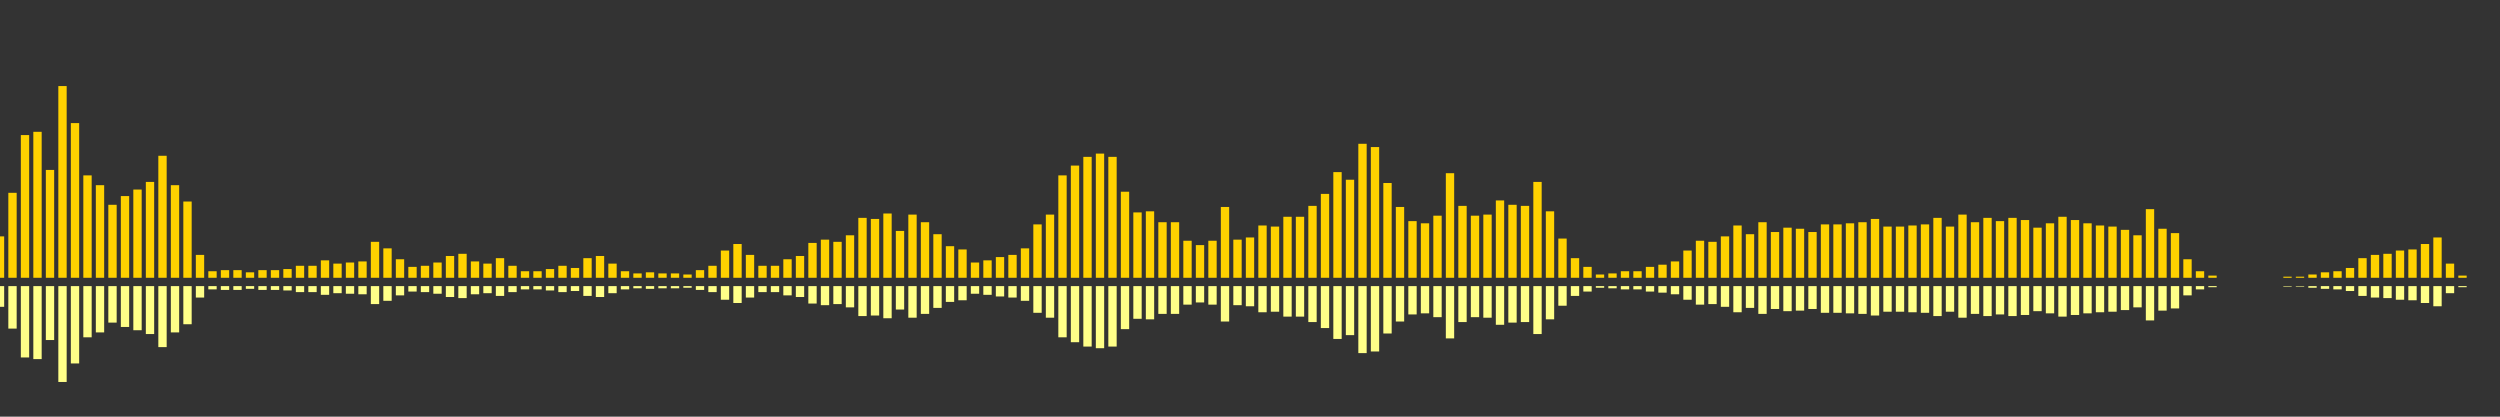 <?xml version="1.0" encoding="UTF-8"?>
<svg version="1.1" width="600" height="100" xmlns="http://www.w3.org/2000/svg">
  <rect width="100%" height="100%" fill="#333333" stroke="none"/>
  <line x1="0" y1="66.667" x2="0" y2="56.732" stroke="#ffd200" stroke-width="2"/>
  <line x1="0" y1="68.667" x2="0" y2="73.634" stroke="#ff8" stroke-width="2"/>
  <line x1="3" y1="66.667" x2="3" y2="46.275" stroke="#ffd200" stroke-width="2"/>
  <line x1="3" y1="68.667" x2="3" y2="78.863" stroke="#ff8" stroke-width="2"/>
  <line x1="6" y1="66.667" x2="6" y2="32.418" stroke="#ffd200" stroke-width="2"/>
  <line x1="6" y1="68.667" x2="6" y2="85.791" stroke="#ff8" stroke-width="2"/>
  <line x1="9" y1="66.667" x2="9" y2="31.634" stroke="#ffd200" stroke-width="2"/>
  <line x1="9" y1="68.667" x2="9" y2="86.183" stroke="#ff8" stroke-width="2"/>
  <line x1="12" y1="66.667" x2="12" y2="40.784" stroke="#ffd200" stroke-width="2"/>
  <line x1="12" y1="68.667" x2="12" y2="81.608" stroke="#ff8" stroke-width="2"/>
  <line x1="15" y1="66.667" x2="15" y2="20.654" stroke="#ffd200" stroke-width="2"/>
  <line x1="15" y1="68.667" x2="15" y2="91.673" stroke="#ff8" stroke-width="2"/>
  <line x1="18" y1="66.667" x2="18" y2="29.542" stroke="#ffd200" stroke-width="2"/>
  <line x1="18" y1="68.667" x2="18" y2="87.229" stroke="#ff8" stroke-width="2"/>
  <line x1="21" y1="66.667" x2="21" y2="42.092" stroke="#ffd200" stroke-width="2"/>
  <line x1="21" y1="68.667" x2="21" y2="80.954" stroke="#ff8" stroke-width="2"/>
  <line x1="24" y1="66.667" x2="24" y2="44.444" stroke="#ffd200" stroke-width="2"/>
  <line x1="24" y1="68.667" x2="24" y2="79.778" stroke="#ff8" stroke-width="2"/>
  <line x1="27" y1="66.667" x2="27" y2="49.15" stroke="#ffd200" stroke-width="2"/>
  <line x1="27" y1="68.667" x2="27" y2="77.425" stroke="#ff8" stroke-width="2"/>
  <line x1="30" y1="66.667" x2="30" y2="47.059" stroke="#ffd200" stroke-width="2"/>
  <line x1="30" y1="68.667" x2="30" y2="78.471" stroke="#ff8" stroke-width="2"/>
  <line x1="33" y1="66.667" x2="33" y2="45.49" stroke="#ffd200" stroke-width="2"/>
  <line x1="33" y1="68.667" x2="33" y2="79.255" stroke="#ff8" stroke-width="2"/>
  <line x1="36" y1="66.667" x2="36" y2="43.66" stroke="#ffd200" stroke-width="2"/>
  <line x1="36" y1="68.667" x2="36" y2="80.17" stroke="#ff8" stroke-width="2"/>
  <line x1="39" y1="66.667" x2="39" y2="37.386" stroke="#ffd200" stroke-width="2"/>
  <line x1="39" y1="68.667" x2="39" y2="83.307" stroke="#ff8" stroke-width="2"/>
  <line x1="42" y1="66.667" x2="42" y2="44.444" stroke="#ffd200" stroke-width="2"/>
  <line x1="42" y1="68.667" x2="42" y2="79.778" stroke="#ff8" stroke-width="2"/>
  <line x1="45" y1="66.667" x2="45" y2="48.366" stroke="#ffd200" stroke-width="2"/>
  <line x1="45" y1="68.667" x2="45" y2="77.817" stroke="#ff8" stroke-width="2"/>
  <line x1="48" y1="66.667" x2="48" y2="61.176" stroke="#ffd200" stroke-width="2"/>
  <line x1="48" y1="68.667" x2="48" y2="71.412" stroke="#ff8" stroke-width="2"/>
  <line x1="51" y1="66.667" x2="51" y2="65.098" stroke="#ffd200" stroke-width="2"/>
  <line x1="51" y1="68.667" x2="51" y2="69.451" stroke="#ff8" stroke-width="2"/>
  <line x1="54" y1="66.667" x2="54" y2="64.837" stroke="#ffd200" stroke-width="2"/>
  <line x1="54" y1="68.667" x2="54" y2="69.582" stroke="#ff8" stroke-width="2"/>
  <line x1="57" y1="66.667" x2="57" y2="64.837" stroke="#ffd200" stroke-width="2"/>
  <line x1="57" y1="68.667" x2="57" y2="69.582" stroke="#ff8" stroke-width="2"/>
  <line x1="60" y1="66.667" x2="60" y2="65.359" stroke="#ffd200" stroke-width="2"/>
  <line x1="60" y1="68.667" x2="60" y2="69.32" stroke="#ff8" stroke-width="2"/>
  <line x1="63" y1="66.667" x2="63" y2="64.837" stroke="#ffd200" stroke-width="2"/>
  <line x1="63" y1="68.667" x2="63" y2="69.582" stroke="#ff8" stroke-width="2"/>
  <line x1="66" y1="66.667" x2="66" y2="64.837" stroke="#ffd200" stroke-width="2"/>
  <line x1="66" y1="68.667" x2="66" y2="69.582" stroke="#ff8" stroke-width="2"/>
  <line x1="69" y1="66.667" x2="69" y2="64.575" stroke="#ffd200" stroke-width="2"/>
  <line x1="69" y1="68.667" x2="69" y2="69.712" stroke="#ff8" stroke-width="2"/>
  <line x1="72" y1="66.667" x2="72" y2="63.791" stroke="#ffd200" stroke-width="2"/>
  <line x1="72" y1="68.667" x2="72" y2="70.105" stroke="#ff8" stroke-width="2"/>
  <line x1="75" y1="66.667" x2="75" y2="63.791" stroke="#ffd200" stroke-width="2"/>
  <line x1="75" y1="68.667" x2="75" y2="70.105" stroke="#ff8" stroke-width="2"/>
  <line x1="78" y1="66.667" x2="78" y2="62.484" stroke="#ffd200" stroke-width="2"/>
  <line x1="78" y1="68.667" x2="78" y2="70.758" stroke="#ff8" stroke-width="2"/>
  <line x1="81" y1="66.667" x2="81" y2="63.268" stroke="#ffd200" stroke-width="2"/>
  <line x1="81" y1="68.667" x2="81" y2="70.366" stroke="#ff8" stroke-width="2"/>
  <line x1="84" y1="66.667" x2="84" y2="63.007" stroke="#ffd200" stroke-width="2"/>
  <line x1="84" y1="68.667" x2="84" y2="70.497" stroke="#ff8" stroke-width="2"/>
  <line x1="87" y1="66.667" x2="87" y2="62.745" stroke="#ffd200" stroke-width="2"/>
  <line x1="87" y1="68.667" x2="87" y2="70.627" stroke="#ff8" stroke-width="2"/>
  <line x1="90" y1="66.667" x2="90" y2="58.039" stroke="#ffd200" stroke-width="2"/>
  <line x1="90" y1="68.667" x2="90" y2="72.98" stroke="#ff8" stroke-width="2"/>
  <line x1="93" y1="66.667" x2="93" y2="59.608" stroke="#ffd200" stroke-width="2"/>
  <line x1="93" y1="68.667" x2="93" y2="72.196" stroke="#ff8" stroke-width="2"/>
  <line x1="96" y1="66.667" x2="96" y2="62.222" stroke="#ffd200" stroke-width="2"/>
  <line x1="96" y1="68.667" x2="96" y2="70.889" stroke="#ff8" stroke-width="2"/>
  <line x1="99" y1="66.667" x2="99" y2="64.052" stroke="#ffd200" stroke-width="2"/>
  <line x1="99" y1="68.667" x2="99" y2="69.974" stroke="#ff8" stroke-width="2"/>
  <line x1="102" y1="66.667" x2="102" y2="63.791" stroke="#ffd200" stroke-width="2"/>
  <line x1="102" y1="68.667" x2="102" y2="70.105" stroke="#ff8" stroke-width="2"/>
  <line x1="105" y1="66.667" x2="105" y2="63.007" stroke="#ffd200" stroke-width="2"/>
  <line x1="105" y1="68.667" x2="105" y2="70.497" stroke="#ff8" stroke-width="2"/>
  <line x1="108" y1="66.667" x2="108" y2="61.438" stroke="#ffd200" stroke-width="2"/>
  <line x1="108" y1="68.667" x2="108" y2="71.281" stroke="#ff8" stroke-width="2"/>
  <line x1="111" y1="66.667" x2="111" y2="60.915" stroke="#ffd200" stroke-width="2"/>
  <line x1="111" y1="68.667" x2="111" y2="71.542" stroke="#ff8" stroke-width="2"/>
  <line x1="114" y1="66.667" x2="114" y2="62.745" stroke="#ffd200" stroke-width="2"/>
  <line x1="114" y1="68.667" x2="114" y2="70.627" stroke="#ff8" stroke-width="2"/>
  <line x1="117" y1="66.667" x2="117" y2="63.268" stroke="#ffd200" stroke-width="2"/>
  <line x1="117" y1="68.667" x2="117" y2="70.366" stroke="#ff8" stroke-width="2"/>
  <line x1="120" y1="66.667" x2="120" y2="61.961" stroke="#ffd200" stroke-width="2"/>
  <line x1="120" y1="68.667" x2="120" y2="71.02" stroke="#ff8" stroke-width="2"/>
  <line x1="123" y1="66.667" x2="123" y2="63.791" stroke="#ffd200" stroke-width="2"/>
  <line x1="123" y1="68.667" x2="123" y2="70.105" stroke="#ff8" stroke-width="2"/>
  <line x1="126" y1="66.667" x2="126" y2="65.098" stroke="#ffd200" stroke-width="2"/>
  <line x1="126" y1="68.667" x2="126" y2="69.451" stroke="#ff8" stroke-width="2"/>
  <line x1="129" y1="66.667" x2="129" y2="65.098" stroke="#ffd200" stroke-width="2"/>
  <line x1="129" y1="68.667" x2="129" y2="69.451" stroke="#ff8" stroke-width="2"/>
  <line x1="132" y1="66.667" x2="132" y2="64.575" stroke="#ffd200" stroke-width="2"/>
  <line x1="132" y1="68.667" x2="132" y2="69.712" stroke="#ff8" stroke-width="2"/>
  <line x1="135" y1="66.667" x2="135" y2="63.791" stroke="#ffd200" stroke-width="2"/>
  <line x1="135" y1="68.667" x2="135" y2="70.105" stroke="#ff8" stroke-width="2"/>
  <line x1="138" y1="66.667" x2="138" y2="64.314" stroke="#ffd200" stroke-width="2"/>
  <line x1="138" y1="68.667" x2="138" y2="69.843" stroke="#ff8" stroke-width="2"/>
  <line x1="141" y1="66.667" x2="141" y2="61.961" stroke="#ffd200" stroke-width="2"/>
  <line x1="141" y1="68.667" x2="141" y2="71.02" stroke="#ff8" stroke-width="2"/>
  <line x1="144" y1="66.667" x2="144" y2="61.438" stroke="#ffd200" stroke-width="2"/>
  <line x1="144" y1="68.667" x2="144" y2="71.281" stroke="#ff8" stroke-width="2"/>
  <line x1="147" y1="66.667" x2="147" y2="63.268" stroke="#ffd200" stroke-width="2"/>
  <line x1="147" y1="68.667" x2="147" y2="70.366" stroke="#ff8" stroke-width="2"/>
  <line x1="150" y1="66.667" x2="150" y2="65.098" stroke="#ffd200" stroke-width="2"/>
  <line x1="150" y1="68.667" x2="150" y2="69.451" stroke="#ff8" stroke-width="2"/>
  <line x1="153" y1="66.667" x2="153" y2="65.621" stroke="#ffd200" stroke-width="2"/>
  <line x1="153" y1="68.667" x2="153" y2="69.19" stroke="#ff8" stroke-width="2"/>
  <line x1="156" y1="66.667" x2="156" y2="65.359" stroke="#ffd200" stroke-width="2"/>
  <line x1="156" y1="68.667" x2="156" y2="69.32" stroke="#ff8" stroke-width="2"/>
  <line x1="159" y1="66.667" x2="159" y2="65.621" stroke="#ffd200" stroke-width="2"/>
  <line x1="159" y1="68.667" x2="159" y2="69.19" stroke="#ff8" stroke-width="2"/>
  <line x1="162" y1="66.667" x2="162" y2="65.621" stroke="#ffd200" stroke-width="2"/>
  <line x1="162" y1="68.667" x2="162" y2="69.19" stroke="#ff8" stroke-width="2"/>
  <line x1="165" y1="66.667" x2="165" y2="65.882" stroke="#ffd200" stroke-width="2"/>
  <line x1="165" y1="68.667" x2="165" y2="69.059" stroke="#ff8" stroke-width="2"/>
  <line x1="168" y1="66.667" x2="168" y2="64.837" stroke="#ffd200" stroke-width="2"/>
  <line x1="168" y1="68.667" x2="168" y2="69.582" stroke="#ff8" stroke-width="2"/>
  <line x1="171" y1="66.667" x2="171" y2="63.791" stroke="#ffd200" stroke-width="2"/>
  <line x1="171" y1="68.667" x2="171" y2="70.105" stroke="#ff8" stroke-width="2"/>
  <line x1="174" y1="66.667" x2="174" y2="60.131" stroke="#ffd200" stroke-width="2"/>
  <line x1="174" y1="68.667" x2="174" y2="71.935" stroke="#ff8" stroke-width="2"/>
  <line x1="177" y1="66.667" x2="177" y2="58.562" stroke="#ffd200" stroke-width="2"/>
  <line x1="177" y1="68.667" x2="177" y2="72.719" stroke="#ff8" stroke-width="2"/>
  <line x1="180" y1="66.667" x2="180" y2="61.176" stroke="#ffd200" stroke-width="2"/>
  <line x1="180" y1="68.667" x2="180" y2="71.412" stroke="#ff8" stroke-width="2"/>
  <line x1="183" y1="66.667" x2="183" y2="63.791" stroke="#ffd200" stroke-width="2"/>
  <line x1="183" y1="68.667" x2="183" y2="70.105" stroke="#ff8" stroke-width="2"/>
  <line x1="186" y1="66.667" x2="186" y2="63.791" stroke="#ffd200" stroke-width="2"/>
  <line x1="186" y1="68.667" x2="186" y2="70.105" stroke="#ff8" stroke-width="2"/>
  <line x1="189" y1="66.667" x2="189" y2="62.222" stroke="#ffd200" stroke-width="2"/>
  <line x1="189" y1="68.667" x2="189" y2="70.889" stroke="#ff8" stroke-width="2"/>
  <line x1="192" y1="66.667" x2="192" y2="61.438" stroke="#ffd200" stroke-width="2"/>
  <line x1="192" y1="68.667" x2="192" y2="71.281" stroke="#ff8" stroke-width="2"/>
  <line x1="195" y1="66.667" x2="195" y2="58.301" stroke="#ffd200" stroke-width="2"/>
  <line x1="195" y1="68.667" x2="195" y2="72.85" stroke="#ff8" stroke-width="2"/>
  <line x1="198" y1="66.667" x2="198" y2="57.516" stroke="#ffd200" stroke-width="2"/>
  <line x1="198" y1="68.667" x2="198" y2="73.242" stroke="#ff8" stroke-width="2"/>
  <line x1="201" y1="66.667" x2="201" y2="58.039" stroke="#ffd200" stroke-width="2"/>
  <line x1="201" y1="68.667" x2="201" y2="72.98" stroke="#ff8" stroke-width="2"/>
  <line x1="204" y1="66.667" x2="204" y2="56.471" stroke="#ffd200" stroke-width="2"/>
  <line x1="204" y1="68.667" x2="204" y2="73.765" stroke="#ff8" stroke-width="2"/>
  <line x1="207" y1="66.667" x2="207" y2="52.288" stroke="#ffd200" stroke-width="2"/>
  <line x1="207" y1="68.667" x2="207" y2="75.856" stroke="#ff8" stroke-width="2"/>
  <line x1="210" y1="66.667" x2="210" y2="52.549" stroke="#ffd200" stroke-width="2"/>
  <line x1="210" y1="68.667" x2="210" y2="75.725" stroke="#ff8" stroke-width="2"/>
  <line x1="213" y1="66.667" x2="213" y2="51.242" stroke="#ffd200" stroke-width="2"/>
  <line x1="213" y1="68.667" x2="213" y2="76.379" stroke="#ff8" stroke-width="2"/>
  <line x1="216" y1="66.667" x2="216" y2="55.425" stroke="#ffd200" stroke-width="2"/>
  <line x1="216" y1="68.667" x2="216" y2="74.288" stroke="#ff8" stroke-width="2"/>
  <line x1="219" y1="66.667" x2="219" y2="51.503" stroke="#ffd200" stroke-width="2"/>
  <line x1="219" y1="68.667" x2="219" y2="76.248" stroke="#ff8" stroke-width="2"/>
  <line x1="222" y1="66.667" x2="222" y2="53.333" stroke="#ffd200" stroke-width="2"/>
  <line x1="222" y1="68.667" x2="222" y2="75.333" stroke="#ff8" stroke-width="2"/>
  <line x1="225" y1="66.667" x2="225" y2="56.209" stroke="#ffd200" stroke-width="2"/>
  <line x1="225" y1="68.667" x2="225" y2="73.895" stroke="#ff8" stroke-width="2"/>
  <line x1="228" y1="66.667" x2="228" y2="59.085" stroke="#ffd200" stroke-width="2"/>
  <line x1="228" y1="68.667" x2="228" y2="72.458" stroke="#ff8" stroke-width="2"/>
  <line x1="231" y1="66.667" x2="231" y2="59.869" stroke="#ffd200" stroke-width="2"/>
  <line x1="231" y1="68.667" x2="231" y2="72.065" stroke="#ff8" stroke-width="2"/>
  <line x1="234" y1="66.667" x2="234" y2="63.007" stroke="#ffd200" stroke-width="2"/>
  <line x1="234" y1="68.667" x2="234" y2="70.497" stroke="#ff8" stroke-width="2"/>
  <line x1="237" y1="66.667" x2="237" y2="62.484" stroke="#ffd200" stroke-width="2"/>
  <line x1="237" y1="68.667" x2="237" y2="70.758" stroke="#ff8" stroke-width="2"/>
  <line x1="240" y1="66.667" x2="240" y2="61.699" stroke="#ffd200" stroke-width="2"/>
  <line x1="240" y1="68.667" x2="240" y2="71.15" stroke="#ff8" stroke-width="2"/>
  <line x1="243" y1="66.667" x2="243" y2="61.176" stroke="#ffd200" stroke-width="2"/>
  <line x1="243" y1="68.667" x2="243" y2="71.412" stroke="#ff8" stroke-width="2"/>
  <line x1="246" y1="66.667" x2="246" y2="59.608" stroke="#ffd200" stroke-width="2"/>
  <line x1="246" y1="68.667" x2="246" y2="72.196" stroke="#ff8" stroke-width="2"/>
  <line x1="249" y1="66.667" x2="249" y2="53.856" stroke="#ffd200" stroke-width="2"/>
  <line x1="249" y1="68.667" x2="249" y2="75.072" stroke="#ff8" stroke-width="2"/>
  <line x1="252" y1="66.667" x2="252" y2="51.503" stroke="#ffd200" stroke-width="2"/>
  <line x1="252" y1="68.667" x2="252" y2="76.248" stroke="#ff8" stroke-width="2"/>
  <line x1="255" y1="66.667" x2="255" y2="42.092" stroke="#ffd200" stroke-width="2"/>
  <line x1="255" y1="68.667" x2="255" y2="80.954" stroke="#ff8" stroke-width="2"/>
  <line x1="258" y1="66.667" x2="258" y2="39.739" stroke="#ffd200" stroke-width="2"/>
  <line x1="258" y1="68.667" x2="258" y2="82.131" stroke="#ff8" stroke-width="2"/>
  <line x1="261" y1="66.667" x2="261" y2="37.647" stroke="#ffd200" stroke-width="2"/>
  <line x1="261" y1="68.667" x2="261" y2="83.176" stroke="#ff8" stroke-width="2"/>
  <line x1="264" y1="66.667" x2="264" y2="36.863" stroke="#ffd200" stroke-width="2"/>
  <line x1="264" y1="68.667" x2="264" y2="83.569" stroke="#ff8" stroke-width="2"/>
  <line x1="267" y1="66.667" x2="267" y2="37.647" stroke="#ffd200" stroke-width="2"/>
  <line x1="267" y1="68.667" x2="267" y2="83.176" stroke="#ff8" stroke-width="2"/>
  <line x1="270" y1="66.667" x2="270" y2="46.013" stroke="#ffd200" stroke-width="2"/>
  <line x1="270" y1="68.667" x2="270" y2="78.993" stroke="#ff8" stroke-width="2"/>
  <line x1="273" y1="66.667" x2="273" y2="50.98" stroke="#ffd200" stroke-width="2"/>
  <line x1="273" y1="68.667" x2="273" y2="76.51" stroke="#ff8" stroke-width="2"/>
  <line x1="276" y1="66.667" x2="276" y2="50.719" stroke="#ffd200" stroke-width="2"/>
  <line x1="276" y1="68.667" x2="276" y2="76.641" stroke="#ff8" stroke-width="2"/>
  <line x1="279" y1="66.667" x2="279" y2="53.333" stroke="#ffd200" stroke-width="2"/>
  <line x1="279" y1="68.667" x2="279" y2="75.333" stroke="#ff8" stroke-width="2"/>
  <line x1="282" y1="66.667" x2="282" y2="53.333" stroke="#ffd200" stroke-width="2"/>
  <line x1="282" y1="68.667" x2="282" y2="75.333" stroke="#ff8" stroke-width="2"/>
  <line x1="285" y1="66.667" x2="285" y2="57.778" stroke="#ffd200" stroke-width="2"/>
  <line x1="285" y1="68.667" x2="285" y2="73.111" stroke="#ff8" stroke-width="2"/>
  <line x1="288" y1="66.667" x2="288" y2="58.824" stroke="#ffd200" stroke-width="2"/>
  <line x1="288" y1="68.667" x2="288" y2="72.588" stroke="#ff8" stroke-width="2"/>
  <line x1="291" y1="66.667" x2="291" y2="57.778" stroke="#ffd200" stroke-width="2"/>
  <line x1="291" y1="68.667" x2="291" y2="73.111" stroke="#ff8" stroke-width="2"/>
  <line x1="294" y1="66.667" x2="294" y2="49.673" stroke="#ffd200" stroke-width="2"/>
  <line x1="294" y1="68.667" x2="294" y2="77.163" stroke="#ff8" stroke-width="2"/>
  <line x1="297" y1="66.667" x2="297" y2="57.516" stroke="#ffd200" stroke-width="2"/>
  <line x1="297" y1="68.667" x2="297" y2="73.242" stroke="#ff8" stroke-width="2"/>
  <line x1="300" y1="66.667" x2="300" y2="56.993" stroke="#ffd200" stroke-width="2"/>
  <line x1="300" y1="68.667" x2="300" y2="73.503" stroke="#ff8" stroke-width="2"/>
  <line x1="303" y1="66.667" x2="303" y2="54.118" stroke="#ffd200" stroke-width="2"/>
  <line x1="303" y1="68.667" x2="303" y2="74.941" stroke="#ff8" stroke-width="2"/>
  <line x1="306" y1="66.667" x2="306" y2="54.379" stroke="#ffd200" stroke-width="2"/>
  <line x1="306" y1="68.667" x2="306" y2="74.81" stroke="#ff8" stroke-width="2"/>
  <line x1="309" y1="66.667" x2="309" y2="52.026" stroke="#ffd200" stroke-width="2"/>
  <line x1="309" y1="68.667" x2="309" y2="75.987" stroke="#ff8" stroke-width="2"/>
  <line x1="312" y1="66.667" x2="312" y2="52.026" stroke="#ffd200" stroke-width="2"/>
  <line x1="312" y1="68.667" x2="312" y2="75.987" stroke="#ff8" stroke-width="2"/>
  <line x1="315" y1="66.667" x2="315" y2="49.412" stroke="#ffd200" stroke-width="2"/>
  <line x1="315" y1="68.667" x2="315" y2="77.294" stroke="#ff8" stroke-width="2"/>
  <line x1="318" y1="66.667" x2="318" y2="46.536" stroke="#ffd200" stroke-width="2"/>
  <line x1="318" y1="68.667" x2="318" y2="78.732" stroke="#ff8" stroke-width="2"/>
  <line x1="321" y1="66.667" x2="321" y2="41.307" stroke="#ffd200" stroke-width="2"/>
  <line x1="321" y1="68.667" x2="321" y2="81.346" stroke="#ff8" stroke-width="2"/>
  <line x1="324" y1="66.667" x2="324" y2="43.137" stroke="#ffd200" stroke-width="2"/>
  <line x1="324" y1="68.667" x2="324" y2="80.431" stroke="#ff8" stroke-width="2"/>
  <line x1="327" y1="66.667" x2="327" y2="34.51" stroke="#ffd200" stroke-width="2"/>
  <line x1="327" y1="68.667" x2="327" y2="84.745" stroke="#ff8" stroke-width="2"/>
  <line x1="330" y1="66.667" x2="330" y2="35.294" stroke="#ffd200" stroke-width="2"/>
  <line x1="330" y1="68.667" x2="330" y2="84.353" stroke="#ff8" stroke-width="2"/>
  <line x1="333" y1="66.667" x2="333" y2="43.922" stroke="#ffd200" stroke-width="2"/>
  <line x1="333" y1="68.667" x2="333" y2="80.039" stroke="#ff8" stroke-width="2"/>
  <line x1="336" y1="66.667" x2="336" y2="49.673" stroke="#ffd200" stroke-width="2"/>
  <line x1="336" y1="68.667" x2="336" y2="77.163" stroke="#ff8" stroke-width="2"/>
  <line x1="339" y1="66.667" x2="339" y2="53.072" stroke="#ffd200" stroke-width="2"/>
  <line x1="339" y1="68.667" x2="339" y2="75.464" stroke="#ff8" stroke-width="2"/>
  <line x1="342" y1="66.667" x2="342" y2="53.595" stroke="#ffd200" stroke-width="2"/>
  <line x1="342" y1="68.667" x2="342" y2="75.203" stroke="#ff8" stroke-width="2"/>
  <line x1="345" y1="66.667" x2="345" y2="51.765" stroke="#ffd200" stroke-width="2"/>
  <line x1="345" y1="68.667" x2="345" y2="76.118" stroke="#ff8" stroke-width="2"/>
  <line x1="348" y1="66.667" x2="348" y2="41.569" stroke="#ffd200" stroke-width="2"/>
  <line x1="348" y1="68.667" x2="348" y2="81.216" stroke="#ff8" stroke-width="2"/>
  <line x1="351" y1="66.667" x2="351" y2="49.412" stroke="#ffd200" stroke-width="2"/>
  <line x1="351" y1="68.667" x2="351" y2="77.294" stroke="#ff8" stroke-width="2"/>
  <line x1="354" y1="66.667" x2="354" y2="51.765" stroke="#ffd200" stroke-width="2"/>
  <line x1="354" y1="68.667" x2="354" y2="76.118" stroke="#ff8" stroke-width="2"/>
  <line x1="357" y1="66.667" x2="357" y2="51.503" stroke="#ffd200" stroke-width="2"/>
  <line x1="357" y1="68.667" x2="357" y2="76.248" stroke="#ff8" stroke-width="2"/>
  <line x1="360" y1="66.667" x2="360" y2="48.105" stroke="#ffd200" stroke-width="2"/>
  <line x1="360" y1="68.667" x2="360" y2="77.948" stroke="#ff8" stroke-width="2"/>
  <line x1="363" y1="66.667" x2="363" y2="49.15" stroke="#ffd200" stroke-width="2"/>
  <line x1="363" y1="68.667" x2="363" y2="77.425" stroke="#ff8" stroke-width="2"/>
  <line x1="366" y1="66.667" x2="366" y2="49.412" stroke="#ffd200" stroke-width="2"/>
  <line x1="366" y1="68.667" x2="366" y2="77.294" stroke="#ff8" stroke-width="2"/>
  <line x1="369" y1="66.667" x2="369" y2="43.66" stroke="#ffd200" stroke-width="2"/>
  <line x1="369" y1="68.667" x2="369" y2="80.17" stroke="#ff8" stroke-width="2"/>
  <line x1="372" y1="66.667" x2="372" y2="50.719" stroke="#ffd200" stroke-width="2"/>
  <line x1="372" y1="68.667" x2="372" y2="76.641" stroke="#ff8" stroke-width="2"/>
  <line x1="375" y1="66.667" x2="375" y2="57.255" stroke="#ffd200" stroke-width="2"/>
  <line x1="375" y1="68.667" x2="375" y2="73.373" stroke="#ff8" stroke-width="2"/>
  <line x1="378" y1="66.667" x2="378" y2="61.961" stroke="#ffd200" stroke-width="2"/>
  <line x1="378" y1="68.667" x2="378" y2="71.02" stroke="#ff8" stroke-width="2"/>
  <line x1="381" y1="66.667" x2="381" y2="64.052" stroke="#ffd200" stroke-width="2"/>
  <line x1="381" y1="68.667" x2="381" y2="69.974" stroke="#ff8" stroke-width="2"/>
  <line x1="384" y1="66.667" x2="384" y2="65.882" stroke="#ffd200" stroke-width="2"/>
  <line x1="384" y1="68.667" x2="384" y2="69.059" stroke="#ff8" stroke-width="2"/>
  <line x1="387" y1="66.667" x2="387" y2="65.621" stroke="#ffd200" stroke-width="2"/>
  <line x1="387" y1="68.667" x2="387" y2="69.19" stroke="#ff8" stroke-width="2"/>
  <line x1="390" y1="66.667" x2="390" y2="65.098" stroke="#ffd200" stroke-width="2"/>
  <line x1="390" y1="68.667" x2="390" y2="69.451" stroke="#ff8" stroke-width="2"/>
  <line x1="393" y1="66.667" x2="393" y2="65.098" stroke="#ffd200" stroke-width="2"/>
  <line x1="393" y1="68.667" x2="393" y2="69.451" stroke="#ff8" stroke-width="2"/>
  <line x1="396" y1="66.667" x2="396" y2="64.052" stroke="#ffd200" stroke-width="2"/>
  <line x1="396" y1="68.667" x2="396" y2="69.974" stroke="#ff8" stroke-width="2"/>
  <line x1="399" y1="66.667" x2="399" y2="63.529" stroke="#ffd200" stroke-width="2"/>
  <line x1="399" y1="68.667" x2="399" y2="70.235" stroke="#ff8" stroke-width="2"/>
  <line x1="402" y1="66.667" x2="402" y2="62.745" stroke="#ffd200" stroke-width="2"/>
  <line x1="402" y1="68.667" x2="402" y2="70.627" stroke="#ff8" stroke-width="2"/>
  <line x1="405" y1="66.667" x2="405" y2="60.131" stroke="#ffd200" stroke-width="2"/>
  <line x1="405" y1="68.667" x2="405" y2="71.935" stroke="#ff8" stroke-width="2"/>
  <line x1="408" y1="66.667" x2="408" y2="57.778" stroke="#ffd200" stroke-width="2"/>
  <line x1="408" y1="68.667" x2="408" y2="73.111" stroke="#ff8" stroke-width="2"/>
  <line x1="411" y1="66.667" x2="411" y2="58.039" stroke="#ffd200" stroke-width="2"/>
  <line x1="411" y1="68.667" x2="411" y2="72.98" stroke="#ff8" stroke-width="2"/>
  <line x1="414" y1="66.667" x2="414" y2="56.732" stroke="#ffd200" stroke-width="2"/>
  <line x1="414" y1="68.667" x2="414" y2="73.634" stroke="#ff8" stroke-width="2"/>
  <line x1="417" y1="66.667" x2="417" y2="54.118" stroke="#ffd200" stroke-width="2"/>
  <line x1="417" y1="68.667" x2="417" y2="74.941" stroke="#ff8" stroke-width="2"/>
  <line x1="420" y1="66.667" x2="420" y2="56.209" stroke="#ffd200" stroke-width="2"/>
  <line x1="420" y1="68.667" x2="420" y2="73.895" stroke="#ff8" stroke-width="2"/>
  <line x1="423" y1="66.667" x2="423" y2="53.333" stroke="#ffd200" stroke-width="2"/>
  <line x1="423" y1="68.667" x2="423" y2="75.333" stroke="#ff8" stroke-width="2"/>
  <line x1="426" y1="66.667" x2="426" y2="55.686" stroke="#ffd200" stroke-width="2"/>
  <line x1="426" y1="68.667" x2="426" y2="74.157" stroke="#ff8" stroke-width="2"/>
  <line x1="429" y1="66.667" x2="429" y2="54.641" stroke="#ffd200" stroke-width="2"/>
  <line x1="429" y1="68.667" x2="429" y2="74.68" stroke="#ff8" stroke-width="2"/>
  <line x1="432" y1="66.667" x2="432" y2="54.902" stroke="#ffd200" stroke-width="2"/>
  <line x1="432" y1="68.667" x2="432" y2="74.549" stroke="#ff8" stroke-width="2"/>
  <line x1="435" y1="66.667" x2="435" y2="55.686" stroke="#ffd200" stroke-width="2"/>
  <line x1="435" y1="68.667" x2="435" y2="74.157" stroke="#ff8" stroke-width="2"/>
  <line x1="438" y1="66.667" x2="438" y2="53.856" stroke="#ffd200" stroke-width="2"/>
  <line x1="438" y1="68.667" x2="438" y2="75.072" stroke="#ff8" stroke-width="2"/>
  <line x1="441" y1="66.667" x2="441" y2="53.856" stroke="#ffd200" stroke-width="2"/>
  <line x1="441" y1="68.667" x2="441" y2="75.072" stroke="#ff8" stroke-width="2"/>
  <line x1="444" y1="66.667" x2="444" y2="53.595" stroke="#ffd200" stroke-width="2"/>
  <line x1="444" y1="68.667" x2="444" y2="75.203" stroke="#ff8" stroke-width="2"/>
  <line x1="447" y1="66.667" x2="447" y2="53.333" stroke="#ffd200" stroke-width="2"/>
  <line x1="447" y1="68.667" x2="447" y2="75.333" stroke="#ff8" stroke-width="2"/>
  <line x1="450" y1="66.667" x2="450" y2="52.549" stroke="#ffd200" stroke-width="2"/>
  <line x1="450" y1="68.667" x2="450" y2="75.725" stroke="#ff8" stroke-width="2"/>
  <line x1="453" y1="66.667" x2="453" y2="54.379" stroke="#ffd200" stroke-width="2"/>
  <line x1="453" y1="68.667" x2="453" y2="74.81" stroke="#ff8" stroke-width="2"/>
  <line x1="456" y1="66.667" x2="456" y2="54.379" stroke="#ffd200" stroke-width="2"/>
  <line x1="456" y1="68.667" x2="456" y2="74.81" stroke="#ff8" stroke-width="2"/>
  <line x1="459" y1="66.667" x2="459" y2="54.118" stroke="#ffd200" stroke-width="2"/>
  <line x1="459" y1="68.667" x2="459" y2="74.941" stroke="#ff8" stroke-width="2"/>
  <line x1="462" y1="66.667" x2="462" y2="53.856" stroke="#ffd200" stroke-width="2"/>
  <line x1="462" y1="68.667" x2="462" y2="75.072" stroke="#ff8" stroke-width="2"/>
  <line x1="465" y1="66.667" x2="465" y2="52.288" stroke="#ffd200" stroke-width="2"/>
  <line x1="465" y1="68.667" x2="465" y2="75.856" stroke="#ff8" stroke-width="2"/>
  <line x1="468" y1="66.667" x2="468" y2="54.379" stroke="#ffd200" stroke-width="2"/>
  <line x1="468" y1="68.667" x2="468" y2="74.81" stroke="#ff8" stroke-width="2"/>
  <line x1="471" y1="66.667" x2="471" y2="51.503" stroke="#ffd200" stroke-width="2"/>
  <line x1="471" y1="68.667" x2="471" y2="76.248" stroke="#ff8" stroke-width="2"/>
  <line x1="474" y1="66.667" x2="474" y2="53.333" stroke="#ffd200" stroke-width="2"/>
  <line x1="474" y1="68.667" x2="474" y2="75.333" stroke="#ff8" stroke-width="2"/>
  <line x1="477" y1="66.667" x2="477" y2="52.288" stroke="#ffd200" stroke-width="2"/>
  <line x1="477" y1="68.667" x2="477" y2="75.856" stroke="#ff8" stroke-width="2"/>
  <line x1="480" y1="66.667" x2="480" y2="53.072" stroke="#ffd200" stroke-width="2"/>
  <line x1="480" y1="68.667" x2="480" y2="75.464" stroke="#ff8" stroke-width="2"/>
  <line x1="483" y1="66.667" x2="483" y2="52.288" stroke="#ffd200" stroke-width="2"/>
  <line x1="483" y1="68.667" x2="483" y2="75.856" stroke="#ff8" stroke-width="2"/>
  <line x1="486" y1="66.667" x2="486" y2="52.81" stroke="#ffd200" stroke-width="2"/>
  <line x1="486" y1="68.667" x2="486" y2="75.595" stroke="#ff8" stroke-width="2"/>
  <line x1="489" y1="66.667" x2="489" y2="54.641" stroke="#ffd200" stroke-width="2"/>
  <line x1="489" y1="68.667" x2="489" y2="74.68" stroke="#ff8" stroke-width="2"/>
  <line x1="492" y1="66.667" x2="492" y2="53.595" stroke="#ffd200" stroke-width="2"/>
  <line x1="492" y1="68.667" x2="492" y2="75.203" stroke="#ff8" stroke-width="2"/>
  <line x1="495" y1="66.667" x2="495" y2="52.026" stroke="#ffd200" stroke-width="2"/>
  <line x1="495" y1="68.667" x2="495" y2="75.987" stroke="#ff8" stroke-width="2"/>
  <line x1="498" y1="66.667" x2="498" y2="52.81" stroke="#ffd200" stroke-width="2"/>
  <line x1="498" y1="68.667" x2="498" y2="75.595" stroke="#ff8" stroke-width="2"/>
  <line x1="501" y1="66.667" x2="501" y2="53.595" stroke="#ffd200" stroke-width="2"/>
  <line x1="501" y1="68.667" x2="501" y2="75.203" stroke="#ff8" stroke-width="2"/>
  <line x1="504" y1="66.667" x2="504" y2="54.118" stroke="#ffd200" stroke-width="2"/>
  <line x1="504" y1="68.667" x2="504" y2="74.941" stroke="#ff8" stroke-width="2"/>
  <line x1="507" y1="66.667" x2="507" y2="54.379" stroke="#ffd200" stroke-width="2"/>
  <line x1="507" y1="68.667" x2="507" y2="74.81" stroke="#ff8" stroke-width="2"/>
  <line x1="510" y1="66.667" x2="510" y2="55.163" stroke="#ffd200" stroke-width="2"/>
  <line x1="510" y1="68.667" x2="510" y2="74.418" stroke="#ff8" stroke-width="2"/>
  <line x1="513" y1="66.667" x2="513" y2="56.471" stroke="#ffd200" stroke-width="2"/>
  <line x1="513" y1="68.667" x2="513" y2="73.765" stroke="#ff8" stroke-width="2"/>
  <line x1="516" y1="66.667" x2="516" y2="50.196" stroke="#ffd200" stroke-width="2"/>
  <line x1="516" y1="68.667" x2="516" y2="76.902" stroke="#ff8" stroke-width="2"/>
  <line x1="519" y1="66.667" x2="519" y2="54.902" stroke="#ffd200" stroke-width="2"/>
  <line x1="519" y1="68.667" x2="519" y2="74.549" stroke="#ff8" stroke-width="2"/>
  <line x1="522" y1="66.667" x2="522" y2="55.948" stroke="#ffd200" stroke-width="2"/>
  <line x1="522" y1="68.667" x2="522" y2="74.026" stroke="#ff8" stroke-width="2"/>
  <line x1="525" y1="66.667" x2="525" y2="62.222" stroke="#ffd200" stroke-width="2"/>
  <line x1="525" y1="68.667" x2="525" y2="70.889" stroke="#ff8" stroke-width="2"/>
  <line x1="528" y1="66.667" x2="528" y2="65.098" stroke="#ffd200" stroke-width="2"/>
  <line x1="528" y1="68.667" x2="528" y2="69.451" stroke="#ff8" stroke-width="2"/>
  <line x1="531" y1="66.667" x2="531" y2="66.144" stroke="#ffd200" stroke-width="2"/>
  <line x1="531" y1="68.667" x2="531" y2="68.928" stroke="#ff8" stroke-width="2"/>
  <line x1="534" y1="66.667" x2="534" y2="66.667" stroke="#ffd200" stroke-width="2"/>
  <line x1="534" y1="68.667" x2="534" y2="68.667" stroke="#ff8" stroke-width="2"/>
  <line x1="537" y1="66.667" x2="537" y2="66.667" stroke="#ffd200" stroke-width="2"/>
  <line x1="537" y1="68.667" x2="537" y2="68.667" stroke="#ff8" stroke-width="2"/>
  <line x1="540" y1="66.667" x2="540" y2="66.667" stroke="#ffd200" stroke-width="2"/>
  <line x1="540" y1="68.667" x2="540" y2="68.667" stroke="#ff8" stroke-width="2"/>
  <line x1="543" y1="66.667" x2="543" y2="66.667" stroke="#ffd200" stroke-width="2"/>
  <line x1="543" y1="68.667" x2="543" y2="68.667" stroke="#ff8" stroke-width="2"/>
  <line x1="546" y1="66.667" x2="546" y2="66.667" stroke="#ffd200" stroke-width="2"/>
  <line x1="546" y1="68.667" x2="546" y2="68.667" stroke="#ff8" stroke-width="2"/>
  <line x1="549" y1="66.667" x2="549" y2="66.405" stroke="#ffd200" stroke-width="2"/>
  <line x1="549" y1="68.667" x2="549" y2="68.797" stroke="#ff8" stroke-width="2"/>
  <line x1="552" y1="66.667" x2="552" y2="66.405" stroke="#ffd200" stroke-width="2"/>
  <line x1="552" y1="68.667" x2="552" y2="68.797" stroke="#ff8" stroke-width="2"/>
  <line x1="555" y1="66.667" x2="555" y2="65.882" stroke="#ffd200" stroke-width="2"/>
  <line x1="555" y1="68.667" x2="555" y2="69.059" stroke="#ff8" stroke-width="2"/>
  <line x1="558" y1="66.667" x2="558" y2="65.359" stroke="#ffd200" stroke-width="2"/>
  <line x1="558" y1="68.667" x2="558" y2="69.32" stroke="#ff8" stroke-width="2"/>
  <line x1="561" y1="66.667" x2="561" y2="65.098" stroke="#ffd200" stroke-width="2"/>
  <line x1="561" y1="68.667" x2="561" y2="69.451" stroke="#ff8" stroke-width="2"/>
  <line x1="564" y1="66.667" x2="564" y2="64.314" stroke="#ffd200" stroke-width="2"/>
  <line x1="564" y1="68.667" x2="564" y2="69.843" stroke="#ff8" stroke-width="2"/>
  <line x1="567" y1="66.667" x2="567" y2="61.961" stroke="#ffd200" stroke-width="2"/>
  <line x1="567" y1="68.667" x2="567" y2="71.02" stroke="#ff8" stroke-width="2"/>
  <line x1="570" y1="66.667" x2="570" y2="61.176" stroke="#ffd200" stroke-width="2"/>
  <line x1="570" y1="68.667" x2="570" y2="71.412" stroke="#ff8" stroke-width="2"/>
  <line x1="573" y1="66.667" x2="573" y2="60.915" stroke="#ffd200" stroke-width="2"/>
  <line x1="573" y1="68.667" x2="573" y2="71.542" stroke="#ff8" stroke-width="2"/>
  <line x1="576" y1="66.667" x2="576" y2="60.131" stroke="#ffd200" stroke-width="2"/>
  <line x1="576" y1="68.667" x2="576" y2="71.935" stroke="#ff8" stroke-width="2"/>
  <line x1="579" y1="66.667" x2="579" y2="59.869" stroke="#ffd200" stroke-width="2"/>
  <line x1="579" y1="68.667" x2="579" y2="72.065" stroke="#ff8" stroke-width="2"/>
  <line x1="582" y1="66.667" x2="582" y2="58.562" stroke="#ffd200" stroke-width="2"/>
  <line x1="582" y1="68.667" x2="582" y2="72.719" stroke="#ff8" stroke-width="2"/>
  <line x1="585" y1="66.667" x2="585" y2="56.993" stroke="#ffd200" stroke-width="2"/>
  <line x1="585" y1="68.667" x2="585" y2="73.503" stroke="#ff8" stroke-width="2"/>
  <line x1="588" y1="66.667" x2="588" y2="63.268" stroke="#ffd200" stroke-width="2"/>
  <line x1="588" y1="68.667" x2="588" y2="70.366" stroke="#ff8" stroke-width="2"/>
  <line x1="591" y1="66.667" x2="591" y2="66.144" stroke="#ffd200" stroke-width="2"/>
  <line x1="591" y1="68.667" x2="591" y2="68.928" stroke="#ff8" stroke-width="2"/>
  <line x1="594" y1="66.667" x2="594" y2="66.667" stroke="#ffd200" stroke-width="2"/>
  <line x1="594" y1="68.667" x2="594" y2="68.667" stroke="#ff8" stroke-width="2"/>
  <line x1="597" y1="66.667" x2="597" y2="66.667" stroke="#ffd200" stroke-width="2"/>
  <line x1="597" y1="68.667" x2="597" y2="68.667" stroke="#ff8" stroke-width="2"/>
</svg>
